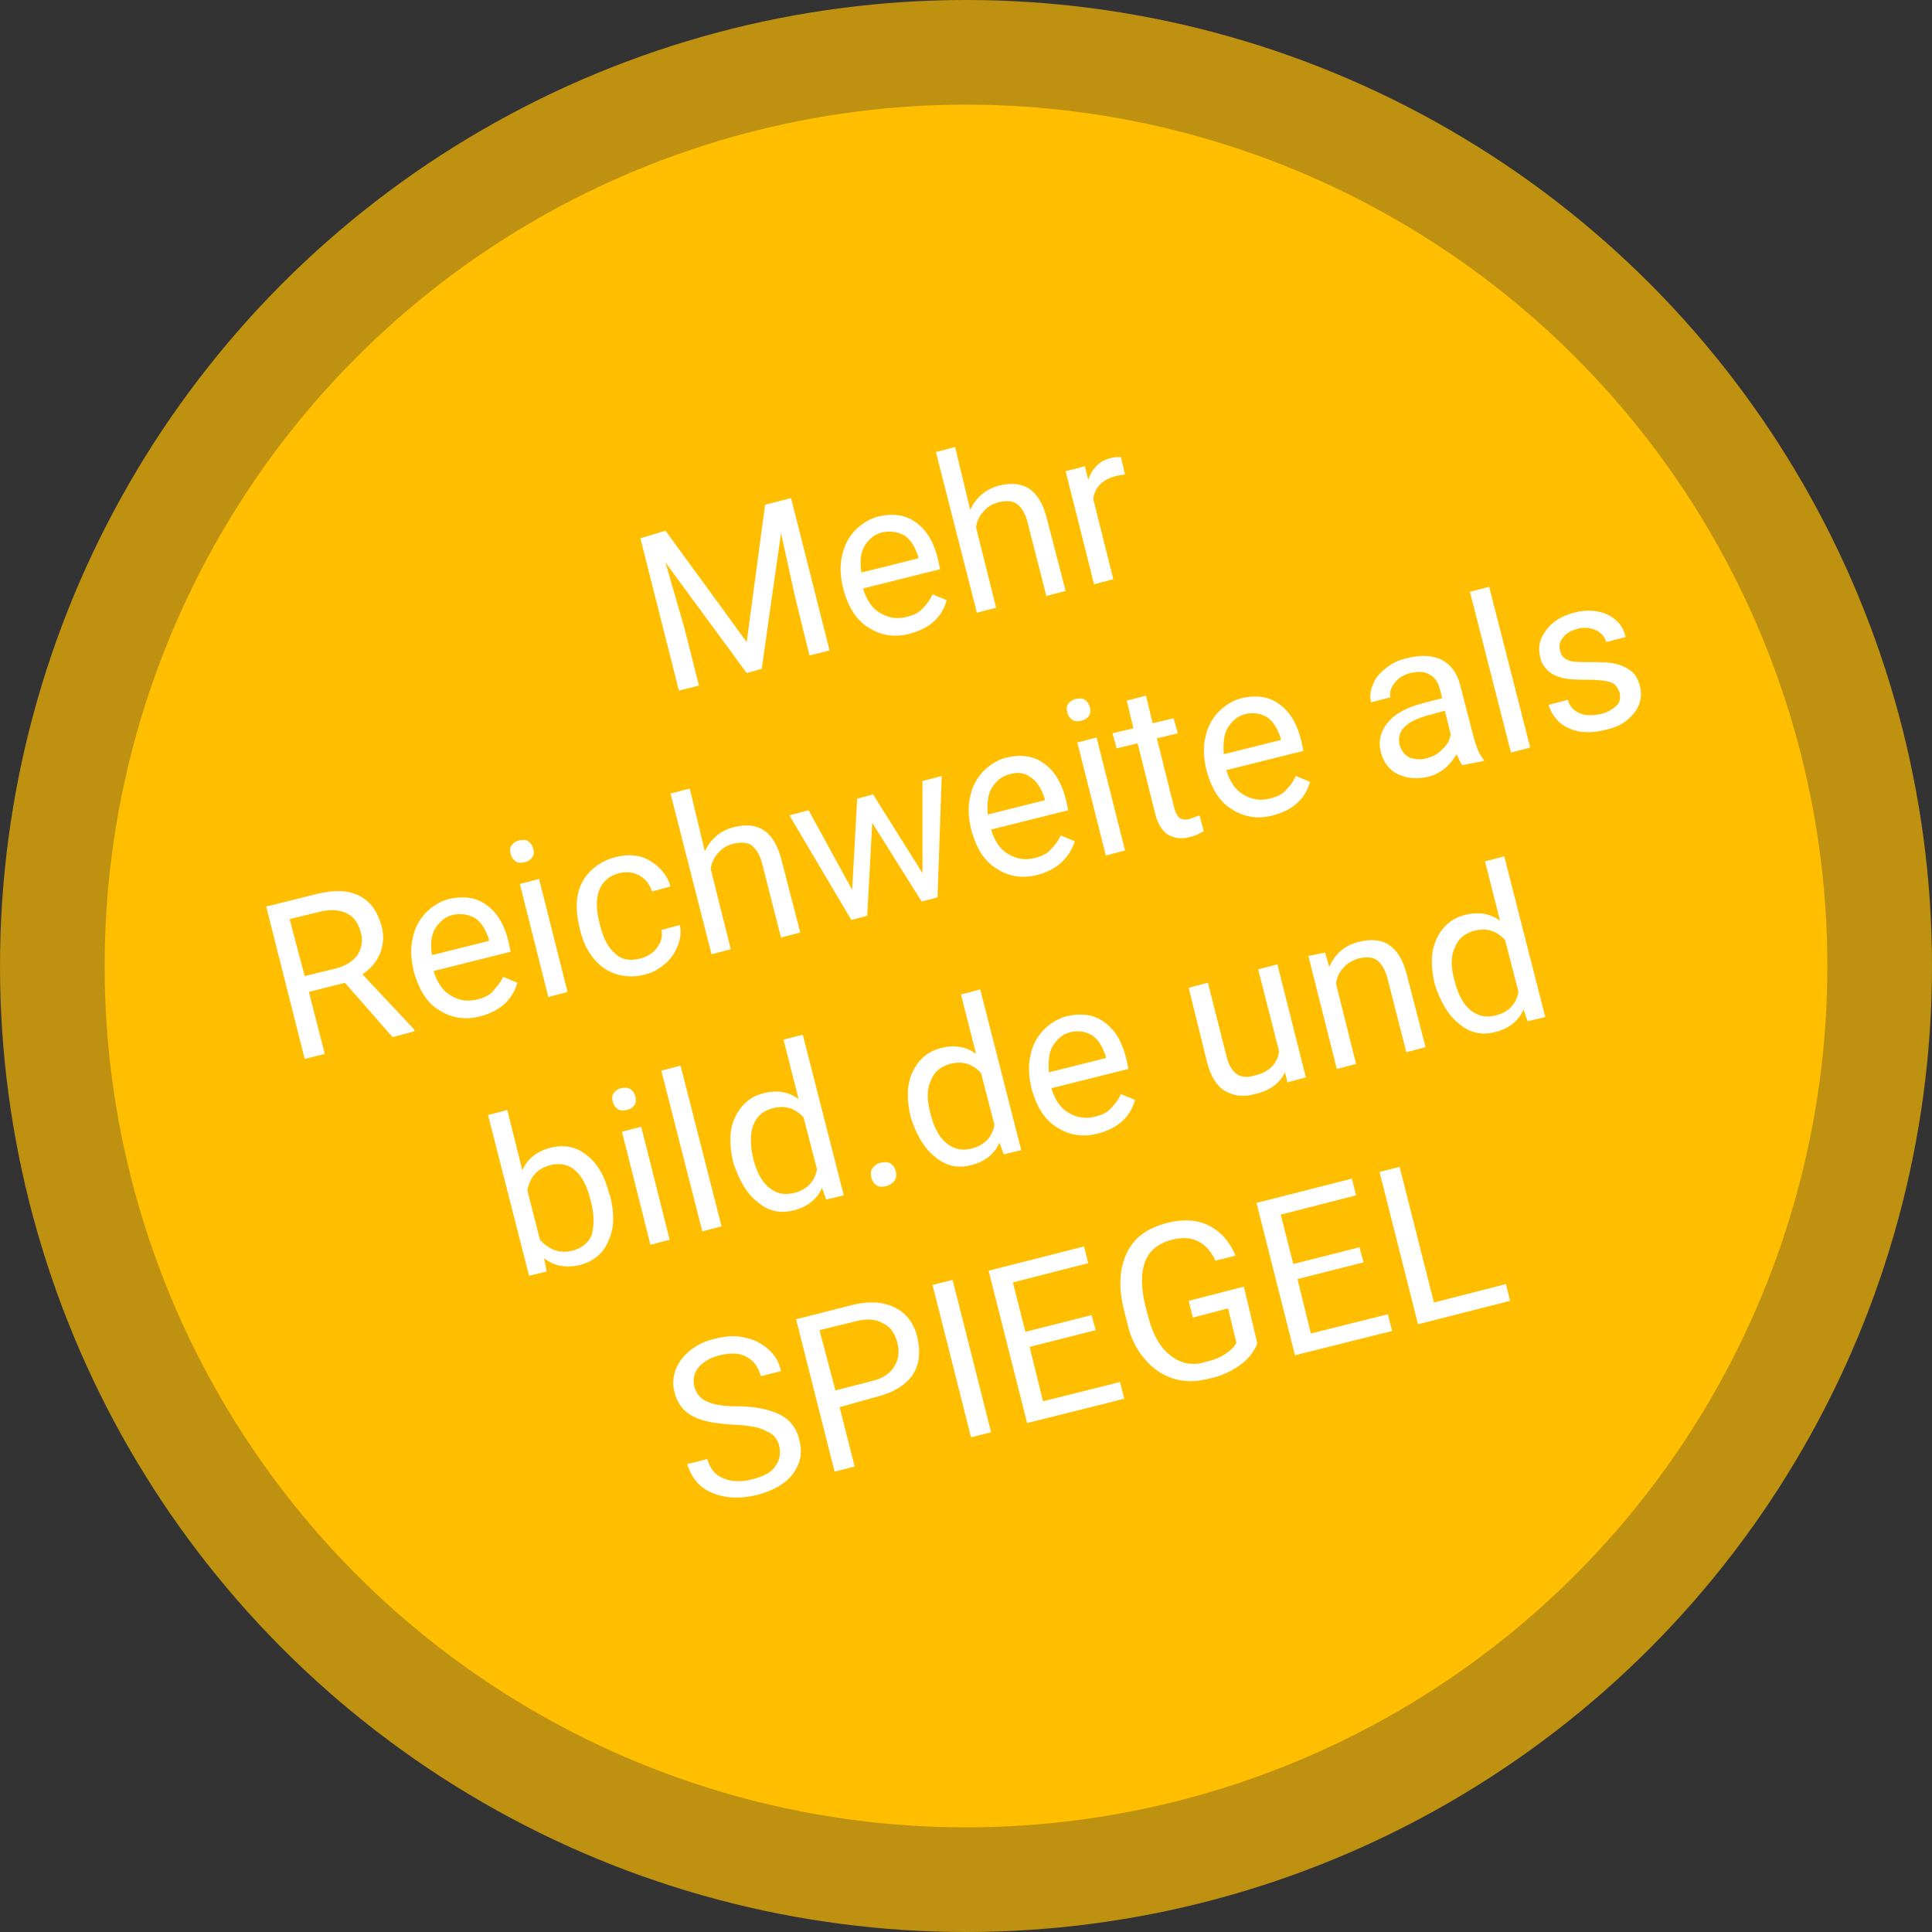 <svg xmlns="http://www.w3.org/2000/svg" xmlns:xlink="http://www.w3.org/1999/xlink" id="Ebene_1" x="0px" y="0px" viewBox="0 0 230.8 230.8" style="enable-background:new 0 0 230.8 230.8;" xml:space="preserve"><rect x="0" y="0" width="230.8" height="230.8" fill="#333333" stroke="none"/><style type="text/css">	.st0{opacity:0.68;fill:#FFBE00;enable-background:new    ;}	.st1{fill:#FFBE00;}	.st2{fill:#FFFFFF;}</style><g id="Ebene_2_00000014631880282159340590000006261587552182517172_">	<circle class="st0" cx="115.4" cy="115.4" r="115.4"></circle></g><g id="Ebene_2_Kopie">	<circle class="st1" cx="115.4" cy="115.4" r="102.9"></circle></g><g>	<path class="st2" d="M79.5,63.4l9.7,13.3l2.2-16.4l3.1-0.8l4.6,18.2l-2.4,0.6L95,71.4l-1.7-7.7L91,79.9l-1.8,0.5l-9.7-13.2l2.2,7.6  l1.8,7.1l-2.4,0.6l-4.6-18.2L79.5,63.4z"></path>	<path class="st2" d="M108.7,75.7c-1.8,0.5-3.5,0.2-4.9-0.7c-1.5-0.9-2.4-2.4-3-4.4l-0.1-0.4c-0.3-1.3-0.4-2.6-0.1-3.8  c0.2-1.2,0.8-2.2,1.5-3c0.8-0.8,1.7-1.4,2.8-1.7c1.8-0.4,3.3-0.2,4.5,0.7c1.3,0.9,2.2,2.4,2.7,4.6l0.2,1l-9.2,2.3  c0.4,1.3,1,2.3,2,2.9s2,0.8,3.2,0.5c0.8-0.2,1.5-0.5,1.9-1c0.5-0.5,0.9-1,1.2-1.7l1.7,0.7C112.5,73.8,111,75.1,108.7,75.7z   M105.4,63.6c-0.9,0.2-1.6,0.8-2.1,1.6c-0.5,0.8-0.6,1.9-0.4,3.2l6.8-1.7v-0.2c-0.4-1.2-0.9-2-1.6-2.5  C107.2,63.5,106.3,63.4,105.4,63.6z"></path>	<path class="st2" d="M115.9,60.9c0.7-1.5,1.9-2.5,3.5-2.9c2.9-0.7,4.7,0.5,5.6,3.7l2.3,8.9l-2.3,0.6l-2.3-9c-0.3-1-0.7-1.6-1.2-2  c-0.6-0.4-1.3-0.4-2.2-0.2c-0.8,0.2-1.4,0.6-1.8,1.1c-0.5,0.5-0.8,1.2-0.9,1.9l2.4,9.6l-2.3,0.6L111.8,54l2.3-0.6L115.9,60.9z"></path>	<path class="st2" d="M134.4,56.7c-0.4,0-0.8,0.1-1.2,0.2c-1.5,0.4-2.4,1.3-2.6,2.7l2.4,9.6l-2.3,0.6l-3.4-13.5l2.3-0.6l0.4,1.6  c0.5-1.4,1.4-2.3,2.8-2.6c0.4-0.1,0.8-0.1,1.1-0.1L134.4,56.7z"></path>	<path class="st2" d="M41.2,117.4l-4.3,1.1l1.9,7.4l-2.4,0.6l-4.6-18.2l6-1.5c2.1-0.5,3.7-0.5,5.1,0.2s2.2,1.9,2.7,3.7  c0.3,1.1,0.2,2.2-0.2,3.2s-1.1,1.8-2.1,2.5l6.2,6.6v0.2l-2.6,0.7L41.2,117.4z M36.4,116.6l3.7-0.9c1.2-0.3,2.1-0.9,2.6-1.6  c0.5-0.8,0.7-1.7,0.4-2.7c-0.3-1.1-0.8-1.9-1.7-2.3c-0.8-0.4-1.9-0.5-3.1-0.2l-3.7,0.9L36.4,116.6z"></path>	<path class="st2" d="M57.4,121.4c-1.8,0.5-3.5,0.2-4.9-0.7c-1.5-0.9-2.4-2.4-3-4.4l-0.1-0.4c-0.3-1.3-0.4-2.6-0.1-3.8  c0.2-1.2,0.8-2.2,1.5-3c0.8-0.8,1.7-1.4,2.8-1.7c1.8-0.4,3.3-0.2,4.5,0.7c1.3,0.9,2.2,2.4,2.7,4.6l0.2,1l-9.2,2.3  c0.4,1.3,1,2.3,2,2.9s2,0.8,3.2,0.5c0.8-0.2,1.5-0.5,1.9-1s0.9-1,1.2-1.7l1.7,0.7C61.2,119.5,59.7,120.8,57.4,121.4z M54.1,109.3  c-0.9,0.2-1.6,0.8-2.1,1.6c-0.5,0.8-0.6,1.9-0.4,3.2l6.8-1.7v-0.2c-0.4-1.2-0.9-2-1.6-2.5C55.9,109.2,55,109.1,54.1,109.3z"></path>	<path class="st2" d="M61,102c-0.1-0.4-0.1-0.7,0.1-1c0.2-0.3,0.5-0.5,0.9-0.6c0.5-0.1,0.8-0.1,1.1,0.1s0.5,0.5,0.6,0.9  s0.1,0.7-0.1,1c-0.2,0.3-0.5,0.5-0.9,0.6c-0.5,0.1-0.8,0.1-1.1-0.1C61.3,102.7,61.1,102.4,61,102z M67.8,118.5l-2.3,0.6l-3.4-13.5  l2.3-0.6L67.8,118.5z"></path>	<path class="st2" d="M76.5,114.5c0.8-0.2,1.5-0.6,2-1.3c0.5-0.7,0.7-1.4,0.5-2.1l2.2-0.6c0.2,0.8,0.1,1.6-0.2,2.4  c-0.3,0.8-0.8,1.6-1.5,2.2s-1.5,1.1-2.4,1.3c-1.8,0.5-3.5,0.2-4.9-0.7c-1.4-1-2.4-2.5-2.9-4.6l-0.1-0.4c-0.3-1.3-0.4-2.5-0.2-3.7  c0.2-1.1,0.7-2.1,1.5-2.9s1.8-1.4,3-1.7c1.5-0.4,2.9-0.3,4.1,0.4c1.2,0.7,2.1,1.7,2.5,3.1l-2.2,0.6c-0.3-0.9-0.8-1.5-1.5-1.9  s-1.5-0.5-2.4-0.3c-1.2,0.3-2,1-2.4,2s-0.4,2.3,0,3.9l0.1,0.4c0.4,1.6,1,2.7,1.9,3.4C74.3,114.7,75.4,114.8,76.5,114.5z"></path>	<path class="st2" d="M84.2,101.7c0.7-1.5,1.9-2.5,3.5-2.9c2.9-0.7,4.7,0.5,5.6,3.7l2.3,8.9l-2.3,0.6l-2.3-9c-0.3-1-0.7-1.6-1.2-2  s-1.3-0.4-2.2-0.2c-0.8,0.2-1.4,0.6-1.8,1.1c-0.5,0.5-0.8,1.2-0.9,1.9l2.4,9.6L85,114l-4.9-19.2l2.3-0.6L84.2,101.7z"></path>	<path class="st2" d="M110.2,104.3v-11l2.3-0.6l-0.5,14.5l-1.9,0.5l-5.9-9.4l-0.6,11.1l-1.9,0.5l-7.4-12.5l2.3-0.6l5.2,9.5l0.6-10.9  l1.9-0.5L110.2,104.3z"></path>	<path class="st2" d="M124,104.5c-1.8,0.5-3.5,0.2-4.9-0.7c-1.5-0.9-2.4-2.4-3-4.4L116,99c-0.3-1.3-0.4-2.6-0.1-3.8  c0.2-1.2,0.8-2.2,1.5-3c0.8-0.8,1.7-1.4,2.8-1.7c1.8-0.4,3.3-0.2,4.5,0.7c1.3,0.9,2.2,2.4,2.7,4.6l0.2,1l-9.2,2.3  c0.4,1.3,1,2.3,2,2.9s2,0.8,3.2,0.5c0.8-0.2,1.5-0.5,1.9-1c0.5-0.5,0.9-1,1.2-1.7l1.7,0.7C127.7,102.6,126.2,103.9,124,104.5z   M120.6,92.5c-0.9,0.2-1.6,0.8-2.1,1.6c-0.5,0.8-0.6,1.9-0.5,3.2l6.8-1.7v-0.2c-0.4-1.2-0.9-2-1.6-2.5  C122.4,92.3,121.6,92.2,120.6,92.5z"></path>	<path class="st2" d="M127.5,85.1c-0.1-0.4-0.1-0.7,0.1-1s0.5-0.5,0.9-0.6c0.5-0.1,0.8-0.1,1.1,0.1s0.5,0.5,0.6,0.9s0.1,0.7-0.1,1  c-0.2,0.3-0.5,0.5-0.9,0.6s-0.8,0.1-1.1-0.1S127.6,85.5,127.5,85.1z M134.4,101.6l-2.3,0.6l-3.4-13.5l2.3-0.6L134.4,101.6z"></path>	<path class="st2" d="M136.9,83.1l0.8,3.3l2.5-0.6l0.5,1.8l-2.5,0.6l2.1,8.4c0.1,0.5,0.4,0.9,0.6,1.1c0.3,0.2,0.7,0.3,1.3,0.1  c0.3-0.1,0.6-0.2,1.1-0.4l0.5,1.9c-0.6,0.3-1.1,0.6-1.7,0.7c-1,0.3-1.9,0.1-2.6-0.3c-0.7-0.5-1.2-1.3-1.5-2.5l-2.1-8.4l-2.5,0.6  l-0.5-1.8l2.5-0.6l-0.8-3.3L136.9,83.1z"></path>	<path class="st2" d="M152.1,97.4c-1.8,0.5-3.5,0.2-4.9-0.7c-1.5-0.9-2.4-2.4-3-4.4l-0.1-0.4c-0.3-1.3-0.4-2.6-0.1-3.8  c0.2-1.2,0.8-2.2,1.5-3c0.8-0.8,1.7-1.4,2.8-1.7c1.8-0.4,3.3-0.2,4.5,0.7c1.3,0.9,2.2,2.4,2.7,4.6l0.2,1l-9.2,2.3  c0.4,1.3,1,2.3,2,2.9s2,0.8,3.2,0.5c0.8-0.2,1.5-0.5,1.9-1c0.5-0.5,0.9-1,1.2-1.7l1.7,0.7C155.9,95.5,154.4,96.8,152.1,97.4z   M148.8,85.3c-0.9,0.2-1.6,0.8-2.1,1.6c-0.5,0.8-0.6,1.9-0.5,3.2l6.8-1.7v-0.2c-0.4-1.2-0.9-2-1.6-2.5  C150.6,85.2,149.7,85.1,148.8,85.3z"></path>	<path class="st2" d="M174.7,91.4c-0.2-0.2-0.4-0.7-0.7-1.3c-0.8,1.4-1.9,2.3-3.4,2.7c-1.3,0.3-2.5,0.2-3.6-0.3  c-1-0.5-1.7-1.4-2-2.5c-0.4-1.4-0.1-2.6,0.8-3.7c0.9-1.1,2.3-1.8,4.2-2.3l2.3-0.6l-0.3-1.1c-0.2-0.8-0.6-1.4-1.2-1.7  c-0.6-0.4-1.4-0.4-2.3-0.2c-0.8,0.2-1.5,0.6-1.9,1.2c-0.5,0.6-0.6,1.1-0.5,1.7l-2.3,0.6c-0.2-0.7-0.1-1.4,0.2-2.1  c0.3-0.8,0.8-1.4,1.6-2c0.7-0.6,1.6-1,2.6-1.2c1.6-0.4,2.9-0.3,4,0.2c1.1,0.6,1.8,1.5,2.2,2.9l1.6,6.2c0.3,1.2,0.7,2.2,1.2,2.8  l0.1,0.2L174.7,91.4z M170.4,90.6c0.7-0.2,1.4-0.5,1.9-1.1c0.6-0.5,0.9-1.1,1-1.8l-0.7-2.8l-1.8,0.5c-2.8,0.7-4,1.9-3.6,3.6  c0.2,0.7,0.6,1.2,1.2,1.5C169,90.7,169.7,90.8,170.4,90.6z"></path>	<path class="st2" d="M182.8,89.3l-2.3,0.6l-4.9-19.2l2.3-0.6L182.8,89.3z"></path>	<path class="st2" d="M193.5,82.8c-0.2-0.6-0.5-1.1-1.1-1.3c-0.6-0.2-1.5-0.3-2.7-0.3s-2.2,0-3-0.2s-1.4-0.5-1.8-0.9  s-0.8-0.9-0.9-1.6c-0.3-1.1-0.1-2.2,0.7-3.2c0.7-1,1.8-1.7,3.3-2.1s2.9-0.3,4,0.2c1.2,0.6,1.9,1.4,2.2,2.7l-2.3,0.6  c-0.2-0.6-0.6-1.1-1.2-1.4c-0.7-0.3-1.4-0.4-2.2-0.2c-0.8,0.2-1.5,0.6-1.8,1.1c-0.4,0.5-0.5,1-0.3,1.6c0.1,0.6,0.5,0.9,1,1.1  s1.4,0.2,2.6,0.2c1.2,0,2.2,0,3,0.2s1.4,0.5,1.9,0.9s0.8,1,1,1.7c0.3,1.2,0.1,2.3-0.7,3.3s-1.9,1.7-3.5,2c-1.1,0.3-2.1,0.3-3,0.2  c-0.9-0.2-1.7-0.5-2.4-1.1c-0.6-0.6-1.1-1.3-1.3-2.1l2.3-0.6c0.2,0.8,0.7,1.3,1.4,1.6c0.7,0.3,1.5,0.3,2.5,0.1  c0.9-0.2,1.5-0.6,2-1.1C193.5,83.9,193.6,83.4,193.5,82.8z"></path>	<path class="st2" d="M72.9,142.9c0.5,2.1,0.5,3.8-0.2,5.3c-0.6,1.5-1.7,2.4-3.3,2.9c-1.7,0.4-3.2,0.2-4.4-0.8l0.3,1.6l-2.1,0.5  l-4.9-19.2l2.3-0.6l1.8,7.2c0.6-1.4,1.8-2.3,3.4-2.7s3.1-0.1,4.3,0.9c1.3,1,2.2,2.6,2.7,4.7L72.9,142.9z M70.5,143.2  c-0.4-1.6-1-2.7-1.8-3.4s-1.8-0.9-3-0.6c-1.5,0.4-2.4,1.4-2.7,3l1.5,5.9c1.1,1.2,2.4,1.7,3.9,1.3c1.1-0.3,1.9-0.9,2.3-1.9  C71,146.3,71,144.9,70.5,143.2z"></path>	<path class="st2" d="M73.2,131.6c-0.1-0.4-0.1-0.7,0.1-1s0.5-0.5,0.9-0.6c0.5-0.1,0.8-0.1,1.1,0.1c0.3,0.2,0.5,0.5,0.6,0.9  s0.1,0.7-0.1,1s-0.5,0.5-0.9,0.6c-0.5,0.1-0.8,0.1-1.1-0.1C73.5,132.3,73.3,132,73.2,131.6z M80,148.1l-2.3,0.6l-3.4-13.5l2.3-0.6  L80,148.1z"></path>	<path class="st2" d="M86.2,146.5l-2.3,0.6L79,127.9l2.3-0.6L86.2,146.5z"></path>	<path class="st2" d="M87.6,138.9c-0.5-2.1-0.5-3.9,0.2-5.4s1.8-2.5,3.4-2.9s3-0.2,4.2,0.7l-1.8-7.1l2.3-0.6l4.9,19.2l-2.1,0.5  l-0.5-1.4c-0.6,1.4-1.8,2.3-3.4,2.7s-3,0.1-4.3-1C89.2,142.6,88.3,141,87.6,138.9L87.6,138.9z M90,138.5c0.4,1.5,1,2.7,1.9,3.4  s1.8,0.9,3,0.6c1.5-0.4,2.4-1.3,2.7-2.8l-1.6-6.2c-1-1.1-2.2-1.5-3.7-1.1c-1.1,0.3-1.9,0.9-2.3,2C89.6,135.4,89.6,136.8,90,138.5z"></path>	<path class="st2" d="M104.1,140.7c-0.1-0.4-0.1-0.8,0.1-1.1s0.5-0.6,1-0.7c0.5-0.1,0.9-0.1,1.2,0.1c0.3,0.2,0.5,0.5,0.6,0.9  s0.1,0.7-0.1,1.1c-0.2,0.3-0.5,0.5-1,0.7c-0.5,0.1-0.9,0.1-1.2-0.1S104.2,141.1,104.1,140.7z"></path>	<path class="st2" d="M108.8,133.5c-0.5-2.1-0.5-3.9,0.2-5.4s1.8-2.5,3.4-2.9s3-0.2,4.2,0.7l-1.8-7.1l2.3-0.6l4.9,19.2l-2.1,0.5  l-0.5-1.4c-0.6,1.4-1.8,2.3-3.4,2.7s-3,0.1-4.3-1C110.4,137.2,109.5,135.6,108.8,133.5L108.8,133.5z M111.2,133.2  c0.4,1.5,1,2.7,1.9,3.4s1.8,0.9,3,0.6c1.5-0.4,2.4-1.3,2.7-2.8l-1.6-6.2c-1-1.1-2.2-1.5-3.7-1.1c-1.1,0.3-1.9,0.9-2.3,2  C110.7,130.1,110.7,131.4,111.2,133.2z"></path>	<path class="st2" d="M131.2,135.4c-1.8,0.5-3.5,0.2-4.9-0.7c-1.5-0.9-2.4-2.4-3-4.4l-0.1-0.4c-0.3-1.3-0.4-2.6-0.1-3.8  c0.2-1.2,0.8-2.2,1.5-3c0.8-0.8,1.7-1.4,2.8-1.7c1.8-0.4,3.3-0.2,4.5,0.7c1.3,0.9,2.2,2.4,2.7,4.6l0.2,1l-9.2,2.3  c0.4,1.3,1,2.3,2,2.9c1,0.6,2,0.8,3.2,0.5c0.8-0.2,1.5-0.5,1.9-1c0.5-0.5,0.9-1,1.2-1.7l1.7,0.7C135,133.5,133.5,134.8,131.2,135.4  z M127.9,123.3c-0.9,0.2-1.6,0.8-2.1,1.6c-0.5,0.8-0.6,1.9-0.5,3.2l6.8-1.7v-0.2c-0.4-1.2-0.9-2-1.6-2.5  C129.7,123.2,128.8,123.1,127.9,123.3z"></path>	<path class="st2" d="M153.5,128.1c-0.6,1.3-1.8,2.2-3.6,2.6c-1.4,0.4-2.6,0.2-3.6-0.4c-1-0.6-1.7-1.8-2.1-3.4L142,118l2.3-0.6  l2.2,8.7c0.5,2.1,1.6,2.9,3.3,2.4c1.8-0.4,2.8-1.4,3-2.9l-2.5-9.8l2.3-0.6l3.4,13.5l-2.2,0.6L153.5,128.1z"></path>	<path class="st2" d="M158.3,113.8l0.5,1.7c0.7-1.6,1.9-2.6,3.6-3c2.9-0.7,4.7,0.5,5.6,3.7l2.3,8.9l-2.3,0.6l-2.3-9  c-0.3-1-0.7-1.6-1.2-2c-0.6-0.4-1.3-0.4-2.2-0.2c-0.7,0.2-1.4,0.6-1.8,1.1c-0.5,0.5-0.8,1.2-0.9,1.9l2.4,9.6l-2.3,0.6l-3.4-13.5  L158.3,113.8z"></path>	<path class="st2" d="M171.4,117.6c-0.5-2.1-0.5-3.9,0.2-5.4s1.8-2.5,3.4-2.9c1.6-0.4,3-0.2,4.2,0.7l-1.8-7.1l2.3-0.6l4.9,19.2  l-2.1,0.5l-0.5-1.4c-0.6,1.4-1.8,2.3-3.4,2.7c-1.6,0.4-3,0.1-4.3-1C173,121.3,172.1,119.7,171.4,117.6L171.4,117.6z M173.8,117.3  c0.4,1.5,1,2.7,1.9,3.4c0.9,0.7,1.8,0.9,3,0.6c1.5-0.4,2.4-1.3,2.7-2.8l-1.6-6.2c-1-1.1-2.2-1.5-3.7-1.1c-1.1,0.3-1.9,0.9-2.3,2  C173.3,114.2,173.3,115.6,173.8,117.3z"></path>	<path class="st2" d="M87.8,170.2c-2.2-0.1-3.9-0.4-5-1c-1.2-0.6-1.9-1.6-2.2-2.8c-0.4-1.4-0.1-2.8,0.8-4s2.3-2.1,4.1-2.5  c1.3-0.3,2.4-0.4,3.5-0.1c1.1,0.2,2,0.7,2.8,1.4s1.3,1.6,1.5,2.6l-2.4,0.6c-0.3-1.1-0.9-1.9-1.7-2.3c-0.9-0.5-1.9-0.5-3.2-0.2  c-1.2,0.3-2,0.8-2.6,1.5c-0.5,0.7-0.7,1.5-0.4,2.4c0.2,0.7,0.7,1.3,1.4,1.6c0.8,0.4,2,0.6,3.6,0.6s2.9,0.2,3.9,0.5s1.8,0.7,2.4,1.3  s1,1.3,1.2,2.3c0.4,1.5,0.1,2.8-0.8,4s-2.4,2-4.3,2.5c-1.3,0.3-2.5,0.4-3.7,0.2s-2.2-0.6-3-1.3s-1.3-1.6-1.6-2.6l2.4-0.6  c0.3,1.1,0.9,1.9,1.9,2.3c1,0.4,2.1,0.5,3.5,0.1c1.3-0.3,2.2-0.8,2.7-1.5s0.7-1.5,0.5-2.4s-0.7-1.5-1.5-1.8  C90.8,170.5,89.5,170.3,87.8,170.2z"></path>	<path class="st2" d="M100.3,168.1l1.8,7.1l-2.4,0.6l-4.6-18.2l6.7-1.7c2-0.5,3.7-0.4,5.1,0.3s2.3,1.9,2.7,3.6  c0.4,1.8,0.2,3.3-0.6,4.5c-0.9,1.2-2.3,2.1-4.4,2.6L100.3,168.1z M99.8,166.1l4.3-1.1c1.3-0.3,2.2-0.9,2.7-1.7s0.7-1.7,0.4-2.9  c-0.3-1.1-0.8-1.9-1.7-2.3c-0.8-0.5-1.9-0.6-3.1-0.3l-4.5,1.1L99.8,166.1z"></path>	<path class="st2" d="M118.4,171.1l-2.4,0.6l-4.6-18.2l2.4-0.6L118.4,171.1z"></path>	<path class="st2" d="M130.9,158.9l-7.9,2l1.6,6.5l9.2-2.3l0.5,2l-11.6,2.9l-4.6-18.2l11.4-2.9l0.5,2l-9,2.3l1.5,5.9l7.9-2  L130.9,158.9z"></path>	<path class="st2" d="M150.2,160.5c-0.4,1-1.1,1.9-2.1,2.6c-1,0.7-2.2,1.3-3.7,1.6c-1.5,0.4-2.9,0.4-4.2,0s-2.5-1.2-3.4-2.3  c-1-1.1-1.7-2.5-2.1-4.2l-0.4-1.6c-0.7-2.7-0.6-5,0.3-6.9s2.5-3,4.8-3.6c1.9-0.5,3.6-0.4,5,0.3s2.5,1.9,3.2,3.6l-2.4,0.6  c-1.1-2.3-2.8-3.1-5.2-2.5c-1.6,0.4-2.7,1.3-3.2,2.6s-0.5,3.1,0,5.2l0.4,1.5c0.5,2,1.4,3.6,2.6,4.5c1.2,1,2.7,1.3,4.2,0.8  c0.9-0.2,1.7-0.5,2.3-0.9s1.1-0.8,1.4-1.4l-1-4.1l-4.2,1.1l-0.5-2l6.6-1.7L150.2,160.5z"></path>	<path class="st2" d="M162.9,150.8l-7.9,2l1.6,6.5l9.2-2.3l0.5,2l-11.6,2.9l-4.6-18.2l11.4-2.9l0.5,2l-9,2.3l1.5,5.9l7.9-2  L162.9,150.8z"></path>	<path class="st2" d="M171.3,155.6l8.6-2.2l0.5,2l-11,2.8l-4.6-18.2l2.4-0.6L171.3,155.6z"></path></g></svg>